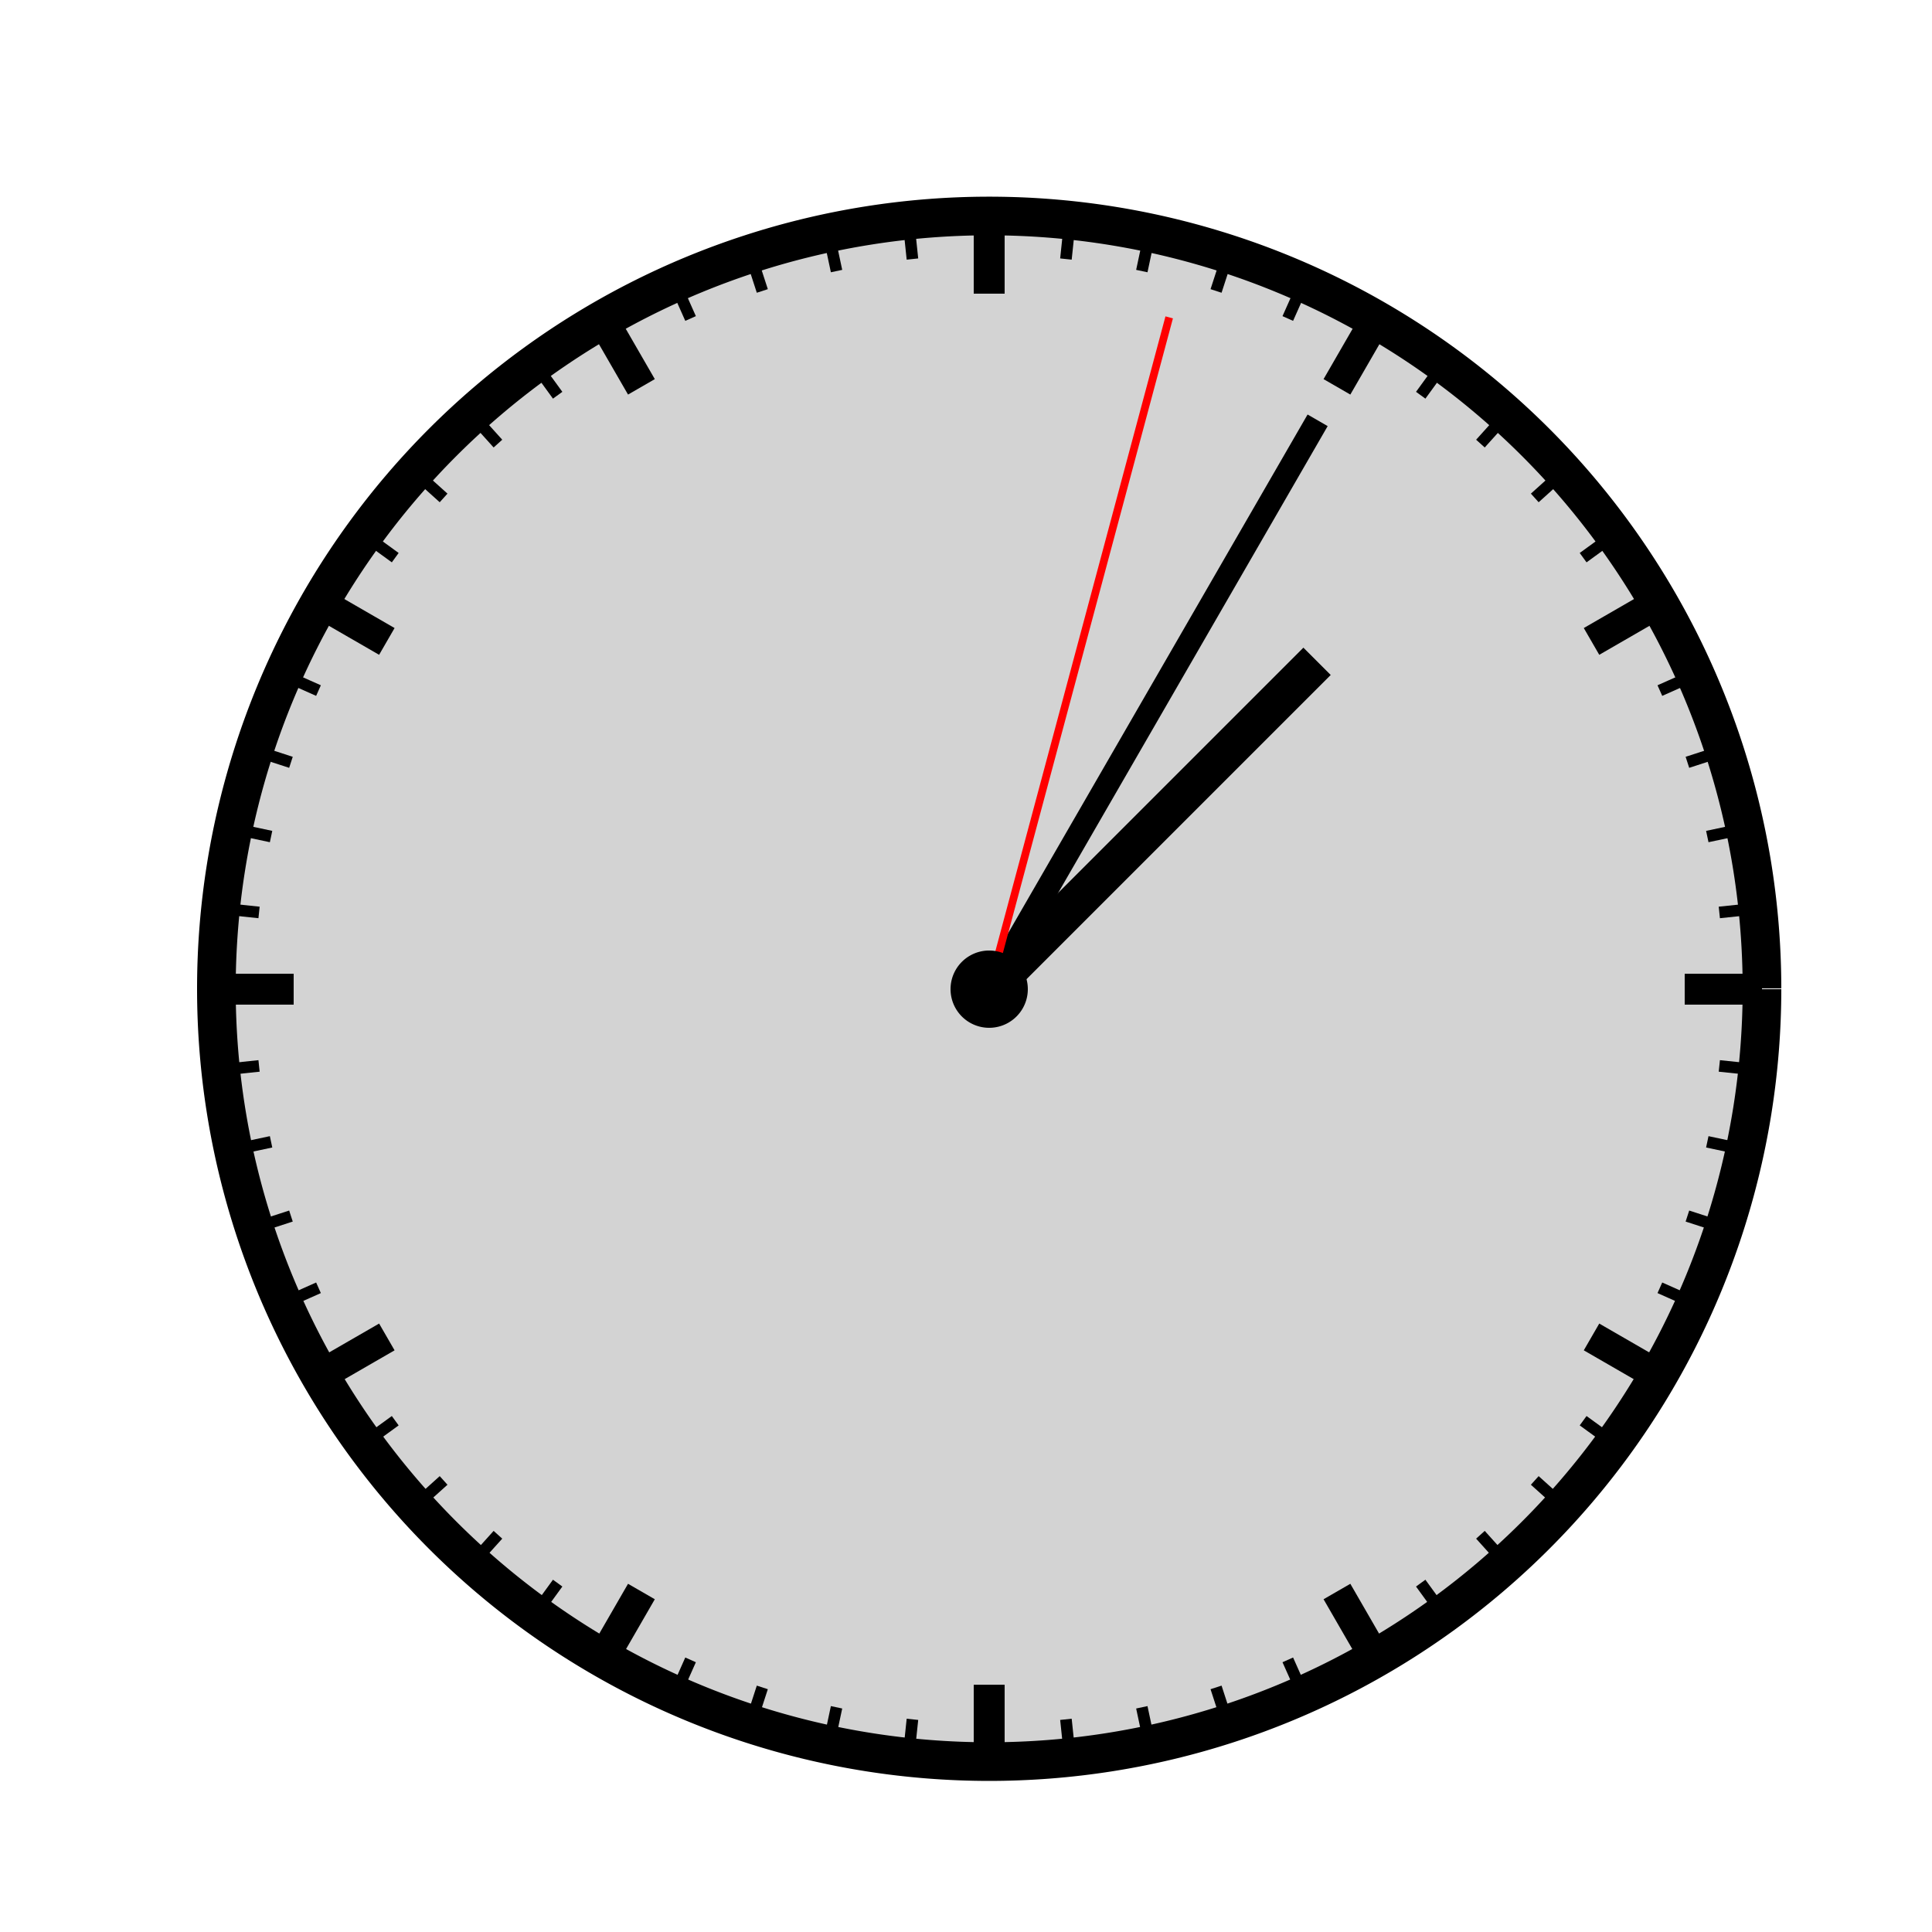 <!--

Generated by DrawGPT.
Free, open source, AI generated images in SVG, PNG, and HTML Canvas format.
https://drawgpt.ai

Created: 2023-09-27T03:15:07.417Z
Link: https://drawgpt.ai/prompt/85957/

-->
<svg xmlns="http://www.w3.org/2000/svg" xmlns:xlink="http://www.w3.org/1999/xlink" width="500" height="500"><defs/><g><path fill="#D3D3D3" stroke="#000000" paint-order="fill stroke markers" d=" M 456 256 A 200 200 0 1 1 456 255.8" stroke-miterlimit="10" stroke-width="10" stroke-dasharray=""/><g transform="translate(256,256) rotate(0,0,0)"><path fill="none" stroke="#000000" paint-order="fill stroke markers" d=" M 0 -180 L 0 -200" stroke-miterlimit="10" stroke-width="8" stroke-dasharray=""/></g><g transform="translate(256,256) rotate(30,0,0)"><path fill="none" stroke="#000000" paint-order="fill stroke markers" d=" M 0 -180 L 0 -200" stroke-miterlimit="10" stroke-width="8" stroke-dasharray=""/></g><g transform="translate(256,256) rotate(60,0,0)"><path fill="none" stroke="#000000" paint-order="fill stroke markers" d=" M 0 -180 L 0 -200" stroke-miterlimit="10" stroke-width="8" stroke-dasharray=""/></g><g transform="translate(256,256) rotate(90,0,0)"><path fill="none" stroke="#000000" paint-order="fill stroke markers" d=" M 0 -180 L 0 -200" stroke-miterlimit="10" stroke-width="8" stroke-dasharray=""/></g><g transform="translate(256,256) rotate(120,0,0)"><path fill="none" stroke="#000000" paint-order="fill stroke markers" d=" M 0 -180 L 0 -200" stroke-miterlimit="10" stroke-width="8" stroke-dasharray=""/></g><g transform="translate(256,256) rotate(150,0,0)"><path fill="none" stroke="#000000" paint-order="fill stroke markers" d=" M 0 -180 L 0 -200" stroke-miterlimit="10" stroke-width="8" stroke-dasharray=""/></g><g transform="translate(256,256) rotate(180,0,0)"><path fill="none" stroke="#000000" paint-order="fill stroke markers" d=" M 0 -180 L 0 -200" stroke-miterlimit="10" stroke-width="8" stroke-dasharray=""/></g><g transform="translate(256,256) rotate(210,0,0)"><path fill="none" stroke="#000000" paint-order="fill stroke markers" d=" M 0 -180 L 0 -200" stroke-miterlimit="10" stroke-width="8" stroke-dasharray=""/></g><g transform="translate(256,256) rotate(240,0,0)"><path fill="none" stroke="#000000" paint-order="fill stroke markers" d=" M 0 -180 L 0 -200" stroke-miterlimit="10" stroke-width="8" stroke-dasharray=""/></g><g transform="translate(256,256) rotate(270,0,0)"><path fill="none" stroke="#000000" paint-order="fill stroke markers" d=" M 0 -180 L 0 -200" stroke-miterlimit="10" stroke-width="8" stroke-dasharray=""/></g><g transform="translate(256,256) rotate(300,0,0)"><path fill="none" stroke="#000000" paint-order="fill stroke markers" d=" M 0 -180 L 0 -200" stroke-miterlimit="10" stroke-width="8" stroke-dasharray=""/></g><g transform="translate(256,256) rotate(330,0,0)"><path fill="none" stroke="#000000" paint-order="fill stroke markers" d=" M 0 -180 L 0 -200" stroke-miterlimit="10" stroke-width="8" stroke-dasharray=""/></g><g transform="translate(256,256) rotate(6,0,0)"><path fill="none" stroke="#000000" paint-order="fill stroke markers" d=" M 0 -190 L 0 -200" stroke-miterlimit="10" stroke-width="3" stroke-dasharray=""/></g><g transform="translate(256,256) rotate(12,0,0)"><path fill="none" stroke="#000000" paint-order="fill stroke markers" d=" M 0 -190 L 0 -200" stroke-miterlimit="10" stroke-width="3" stroke-dasharray=""/></g><g transform="translate(256,256) rotate(18,0,0)"><path fill="none" stroke="#000000" paint-order="fill stroke markers" d=" M 0 -190 L 0 -200" stroke-miterlimit="10" stroke-width="3" stroke-dasharray=""/></g><g transform="translate(256,256) rotate(24,0,0)"><path fill="none" stroke="#000000" paint-order="fill stroke markers" d=" M 0 -190 L 0 -200" stroke-miterlimit="10" stroke-width="3" stroke-dasharray=""/></g><g transform="translate(256,256) rotate(36,0,0)"><path fill="none" stroke="#000000" paint-order="fill stroke markers" d=" M 0 -190 L 0 -200" stroke-miterlimit="10" stroke-width="3" stroke-dasharray=""/></g><g transform="translate(256,256) rotate(42,0,0)"><path fill="none" stroke="#000000" paint-order="fill stroke markers" d=" M 0 -190 L 0 -200" stroke-miterlimit="10" stroke-width="3" stroke-dasharray=""/></g><g transform="translate(256,256) rotate(48,0,0)"><path fill="none" stroke="#000000" paint-order="fill stroke markers" d=" M 0 -190 L 0 -200" stroke-miterlimit="10" stroke-width="3" stroke-dasharray=""/></g><g transform="translate(256,256) rotate(54,0,0)"><path fill="none" stroke="#000000" paint-order="fill stroke markers" d=" M 0 -190 L 0 -200" stroke-miterlimit="10" stroke-width="3" stroke-dasharray=""/></g><g transform="translate(256,256) rotate(66,0,0)"><path fill="none" stroke="#000000" paint-order="fill stroke markers" d=" M 0 -190 L 0 -200" stroke-miterlimit="10" stroke-width="3" stroke-dasharray=""/></g><g transform="translate(256,256) rotate(72,0,0)"><path fill="none" stroke="#000000" paint-order="fill stroke markers" d=" M 0 -190 L 0 -200" stroke-miterlimit="10" stroke-width="3" stroke-dasharray=""/></g><g transform="translate(256,256) rotate(78,0,0)"><path fill="none" stroke="#000000" paint-order="fill stroke markers" d=" M 0 -190 L 0 -200" stroke-miterlimit="10" stroke-width="3" stroke-dasharray=""/></g><g transform="translate(256,256) rotate(84,0,0)"><path fill="none" stroke="#000000" paint-order="fill stroke markers" d=" M 0 -190 L 0 -200" stroke-miterlimit="10" stroke-width="3" stroke-dasharray=""/></g><g transform="translate(256,256) rotate(96,0,0)"><path fill="none" stroke="#000000" paint-order="fill stroke markers" d=" M 0 -190 L 0 -200" stroke-miterlimit="10" stroke-width="3" stroke-dasharray=""/></g><g transform="translate(256,256) rotate(102,0,0)"><path fill="none" stroke="#000000" paint-order="fill stroke markers" d=" M 0 -190 L 0 -200" stroke-miterlimit="10" stroke-width="3" stroke-dasharray=""/></g><g transform="translate(256,256) rotate(108,0,0)"><path fill="none" stroke="#000000" paint-order="fill stroke markers" d=" M 0 -190 L 0 -200" stroke-miterlimit="10" stroke-width="3" stroke-dasharray=""/></g><g transform="translate(256,256) rotate(114,0,0)"><path fill="none" stroke="#000000" paint-order="fill stroke markers" d=" M 0 -190 L 0 -200" stroke-miterlimit="10" stroke-width="3" stroke-dasharray=""/></g><g transform="translate(256,256) rotate(126,0,0)"><path fill="none" stroke="#000000" paint-order="fill stroke markers" d=" M 0 -190 L 0 -200" stroke-miterlimit="10" stroke-width="3" stroke-dasharray=""/></g><g transform="translate(256,256) rotate(132,0,0)"><path fill="none" stroke="#000000" paint-order="fill stroke markers" d=" M 0 -190 L 0 -200" stroke-miterlimit="10" stroke-width="3" stroke-dasharray=""/></g><g transform="translate(256,256) rotate(138,0,0)"><path fill="none" stroke="#000000" paint-order="fill stroke markers" d=" M 0 -190 L 0 -200" stroke-miterlimit="10" stroke-width="3" stroke-dasharray=""/></g><g transform="translate(256,256) rotate(144,0,0)"><path fill="none" stroke="#000000" paint-order="fill stroke markers" d=" M 0 -190 L 0 -200" stroke-miterlimit="10" stroke-width="3" stroke-dasharray=""/></g><g transform="translate(256,256) rotate(156,0,0)"><path fill="none" stroke="#000000" paint-order="fill stroke markers" d=" M 0 -190 L 0 -200" stroke-miterlimit="10" stroke-width="3" stroke-dasharray=""/></g><g transform="translate(256,256) rotate(162,0,0)"><path fill="none" stroke="#000000" paint-order="fill stroke markers" d=" M 0 -190 L 0 -200" stroke-miterlimit="10" stroke-width="3" stroke-dasharray=""/></g><g transform="translate(256,256) rotate(168,0,0)"><path fill="none" stroke="#000000" paint-order="fill stroke markers" d=" M 0 -190 L 0 -200" stroke-miterlimit="10" stroke-width="3" stroke-dasharray=""/></g><g transform="translate(256,256) rotate(174,0,0)"><path fill="none" stroke="#000000" paint-order="fill stroke markers" d=" M 0 -190 L 0 -200" stroke-miterlimit="10" stroke-width="3" stroke-dasharray=""/></g><g transform="translate(256,256) rotate(186,0,0)"><path fill="none" stroke="#000000" paint-order="fill stroke markers" d=" M 0 -190 L 0 -200" stroke-miterlimit="10" stroke-width="3" stroke-dasharray=""/></g><g transform="translate(256,256) rotate(192,0,0)"><path fill="none" stroke="#000000" paint-order="fill stroke markers" d=" M 0 -190 L 0 -200" stroke-miterlimit="10" stroke-width="3" stroke-dasharray=""/></g><g transform="translate(256,256) rotate(198,0,0)"><path fill="none" stroke="#000000" paint-order="fill stroke markers" d=" M 0 -190 L 0 -200" stroke-miterlimit="10" stroke-width="3" stroke-dasharray=""/></g><g transform="translate(256,256) rotate(204,0,0)"><path fill="none" stroke="#000000" paint-order="fill stroke markers" d=" M 0 -190 L 0 -200" stroke-miterlimit="10" stroke-width="3" stroke-dasharray=""/></g><g transform="translate(256,256) rotate(216,0,0)"><path fill="none" stroke="#000000" paint-order="fill stroke markers" d=" M 0 -190 L 0 -200" stroke-miterlimit="10" stroke-width="3" stroke-dasharray=""/></g><g transform="translate(256,256) rotate(222,0,0)"><path fill="none" stroke="#000000" paint-order="fill stroke markers" d=" M 0 -190 L 0 -200" stroke-miterlimit="10" stroke-width="3" stroke-dasharray=""/></g><g transform="translate(256,256) rotate(228,0,0)"><path fill="none" stroke="#000000" paint-order="fill stroke markers" d=" M 0 -190 L 0 -200" stroke-miterlimit="10" stroke-width="3" stroke-dasharray=""/></g><g transform="translate(256,256) rotate(234,0,0)"><path fill="none" stroke="#000000" paint-order="fill stroke markers" d=" M 0 -190 L 0 -200" stroke-miterlimit="10" stroke-width="3" stroke-dasharray=""/></g><g transform="translate(256,256) rotate(246,0,0)"><path fill="none" stroke="#000000" paint-order="fill stroke markers" d=" M 0 -190 L 0 -200" stroke-miterlimit="10" stroke-width="3" stroke-dasharray=""/></g><g transform="translate(256,256) rotate(252,0,0)"><path fill="none" stroke="#000000" paint-order="fill stroke markers" d=" M 0 -190 L 0 -200" stroke-miterlimit="10" stroke-width="3" stroke-dasharray=""/></g><g transform="translate(256,256) rotate(258,0,0)"><path fill="none" stroke="#000000" paint-order="fill stroke markers" d=" M 0 -190 L 0 -200" stroke-miterlimit="10" stroke-width="3" stroke-dasharray=""/></g><g transform="translate(256,256) rotate(264,0,0)"><path fill="none" stroke="#000000" paint-order="fill stroke markers" d=" M 0 -190 L 0 -200" stroke-miterlimit="10" stroke-width="3" stroke-dasharray=""/></g><g transform="translate(256,256) rotate(276,0,0)"><path fill="none" stroke="#000000" paint-order="fill stroke markers" d=" M 0 -190 L 0 -200" stroke-miterlimit="10" stroke-width="3" stroke-dasharray=""/></g><g transform="translate(256,256) rotate(282,0,0)"><path fill="none" stroke="#000000" paint-order="fill stroke markers" d=" M 0 -190 L 0 -200" stroke-miterlimit="10" stroke-width="3" stroke-dasharray=""/></g><g transform="translate(256,256) rotate(288,0,0)"><path fill="none" stroke="#000000" paint-order="fill stroke markers" d=" M 0 -190 L 0 -200" stroke-miterlimit="10" stroke-width="3" stroke-dasharray=""/></g><g transform="translate(256,256) rotate(294,0,0)"><path fill="none" stroke="#000000" paint-order="fill stroke markers" d=" M 0 -190 L 0 -200" stroke-miterlimit="10" stroke-width="3" stroke-dasharray=""/></g><g transform="translate(256,256) rotate(306,0,0)"><path fill="none" stroke="#000000" paint-order="fill stroke markers" d=" M 0 -190 L 0 -200" stroke-miterlimit="10" stroke-width="3" stroke-dasharray=""/></g><g transform="translate(256,256) rotate(312,0,0)"><path fill="none" stroke="#000000" paint-order="fill stroke markers" d=" M 0 -190 L 0 -200" stroke-miterlimit="10" stroke-width="3" stroke-dasharray=""/></g><g transform="translate(256,256) rotate(318,0,0)"><path fill="none" stroke="#000000" paint-order="fill stroke markers" d=" M 0 -190 L 0 -200" stroke-miterlimit="10" stroke-width="3" stroke-dasharray=""/></g><g transform="translate(256,256) rotate(324,0,0)"><path fill="none" stroke="#000000" paint-order="fill stroke markers" d=" M 0 -190 L 0 -200" stroke-miterlimit="10" stroke-width="3" stroke-dasharray=""/></g><g transform="translate(256,256) rotate(336,0,0)"><path fill="none" stroke="#000000" paint-order="fill stroke markers" d=" M 0 -190 L 0 -200" stroke-miterlimit="10" stroke-width="3" stroke-dasharray=""/></g><g transform="translate(256,256) rotate(342,0,0)"><path fill="none" stroke="#000000" paint-order="fill stroke markers" d=" M 0 -190 L 0 -200" stroke-miterlimit="10" stroke-width="3" stroke-dasharray=""/></g><g transform="translate(256,256) rotate(348,0,0)"><path fill="none" stroke="#000000" paint-order="fill stroke markers" d=" M 0 -190 L 0 -200" stroke-miterlimit="10" stroke-width="3" stroke-dasharray=""/></g><g transform="translate(256,256) rotate(354,0,0)"><path fill="none" stroke="#000000" paint-order="fill stroke markers" d=" M 0 -190 L 0 -200" stroke-miterlimit="10" stroke-width="3" stroke-dasharray=""/></g><g transform="translate(256,256) rotate(45,0,0)"><path fill="none" stroke="#000000" paint-order="fill stroke markers" d=" M 0 0 L 0 -120" stroke-miterlimit="10" stroke-width="10" stroke-dasharray=""/></g><g transform="translate(256,256) rotate(30,0,0)"><path fill="none" stroke="#000000" paint-order="fill stroke markers" d=" M 0 0 L 0 -170" stroke-miterlimit="10" stroke-width="6" stroke-dasharray=""/></g><g transform="translate(256,256) rotate(15,0,0)"><path fill="none" stroke="#FF0000" paint-order="fill stroke markers" d=" M 0 0 L 0 -180" stroke-miterlimit="10" stroke-width="2" stroke-dasharray=""/></g><path fill="#000000" stroke="none" paint-order="stroke fill markers" d=" M 266 256 A 10 10 0 1 1 266 255.99"/></g></svg>